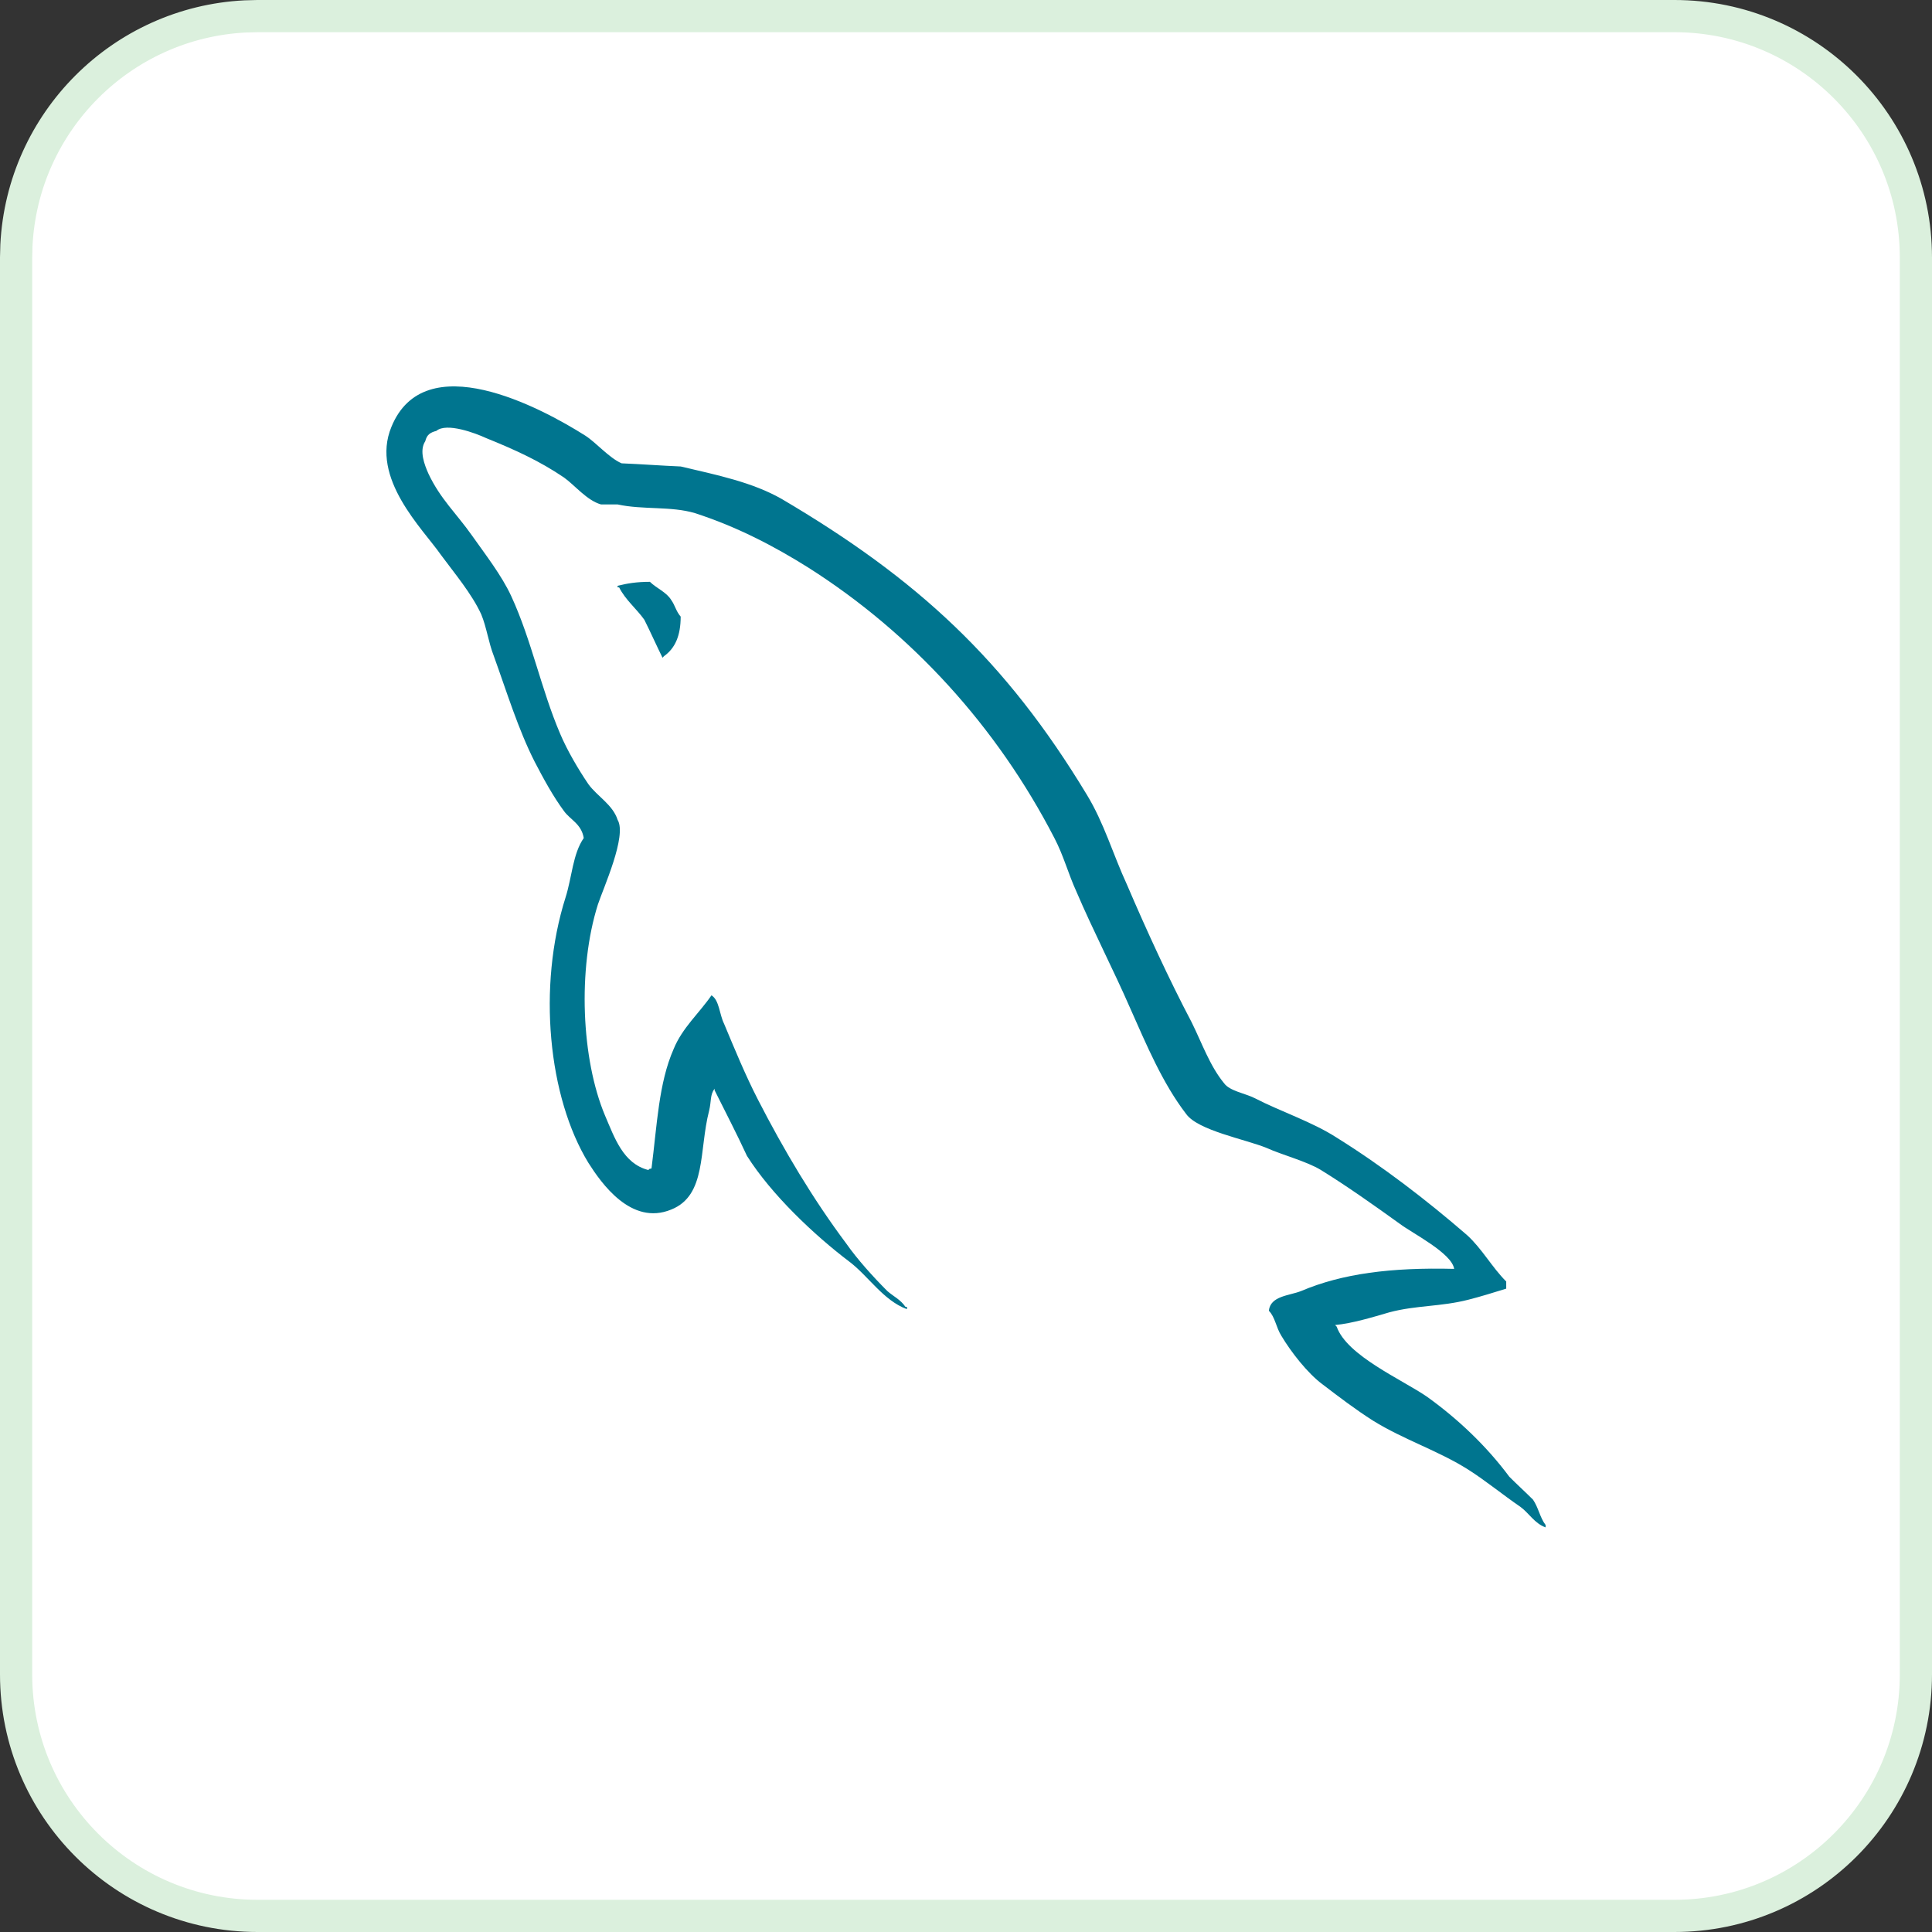 <svg width="60" height="60" viewBox="0 0 60 60" fill="none" xmlns="http://www.w3.org/2000/svg">
<rect x="0" y="0" width="60" height="60" fill="#333333" stroke="none"/>
<path d="M8 0.5H52C56.142 0.5 59.5 3.858 59.5 8V52C59.5 56.142 56.142 59.5 52 59.5H8C3.858 59.5 0.5 56.142 0.5 52V8L0.51 7.614C0.704 3.779 3.779 0.704 7.614 0.51L8 0.5Z" fill="white"/>
<path d="M8 0.5H52C56.142 0.5 59.5 3.858 59.5 8V52C59.5 56.142 56.142 59.5 52 59.5H8C3.858 59.5 0.5 56.142 0.5 52V8L0.51 7.614C0.704 3.779 3.779 0.704 7.614 0.51L8 0.5Z" stroke="#DBF0DD"/>
<path fill-rule="evenodd" clip-rule="evenodd" d="M45.16 39.406C43.2 39.357 41.682 39.553 40.41 40.093C40.042 40.241 39.455 40.241 39.405 40.707C39.602 40.903 39.626 41.222 39.799 41.493C40.092 41.984 40.605 42.646 41.071 42.991C41.585 43.384 42.099 43.775 42.639 44.119C43.593 44.711 44.671 45.053 45.6 45.642C46.14 45.985 46.677 46.427 47.217 46.796C47.486 46.992 47.656 47.312 48 47.434V47.359C47.827 47.139 47.779 46.82 47.609 46.573C47.364 46.329 47.119 46.107 46.874 45.862C46.163 44.905 45.281 44.071 44.328 43.384C43.544 42.842 41.829 42.106 41.512 41.2C41.512 41.2 41.486 41.174 41.462 41.15C42.001 41.1 42.639 40.903 43.153 40.754C43.984 40.534 44.743 40.584 45.6 40.364C45.992 40.265 46.384 40.141 46.777 40.02V39.798C46.334 39.357 46.017 38.767 45.552 38.35C44.304 37.27 42.932 36.215 41.512 35.33C40.752 34.839 39.773 34.521 38.964 34.103C38.672 33.955 38.183 33.883 38.011 33.636C37.569 33.096 37.324 32.385 37.006 31.745C36.297 30.397 35.61 28.9 34.999 27.474C34.558 26.517 34.289 25.56 33.75 24.676C31.227 20.501 28.486 17.974 24.274 15.494C23.368 14.978 22.291 14.757 21.141 14.487C20.528 14.461 19.916 14.414 19.304 14.389C18.912 14.217 18.52 13.75 18.177 13.529C16.781 12.646 13.184 10.731 12.155 13.259C11.493 14.856 13.134 16.427 13.697 17.237C14.113 17.801 14.652 18.44 14.945 19.078C15.117 19.495 15.166 19.938 15.338 20.379C15.729 21.459 16.096 22.662 16.611 23.669C16.88 24.185 17.173 24.726 17.516 25.19C17.713 25.462 18.055 25.583 18.129 26.026C17.787 26.517 17.761 27.253 17.565 27.867C16.684 30.642 17.026 34.078 18.275 36.116C18.666 36.73 19.598 38.08 20.847 37.563C21.948 37.122 21.703 35.723 22.022 34.496C22.095 34.199 22.046 34.005 22.192 33.809V33.858C22.535 34.545 22.878 35.206 23.197 35.896C23.957 37.097 25.278 38.35 26.38 39.184C26.966 39.627 27.432 40.387 28.166 40.658V40.584H28.118C27.971 40.363 27.751 40.264 27.555 40.093C27.114 39.651 26.626 39.111 26.282 38.62C25.254 37.246 24.346 35.723 23.54 34.152C23.147 33.389 22.805 32.555 22.487 31.794C22.34 31.501 22.34 31.058 22.095 30.911C21.727 31.451 21.189 31.918 20.92 32.579C20.455 33.636 20.406 34.936 20.233 36.287C20.136 36.313 20.185 36.287 20.136 36.336C19.354 36.14 19.084 35.33 18.79 34.645C18.055 32.899 17.932 30.101 18.569 28.087C18.74 27.573 19.477 25.953 19.181 25.462C19.033 24.993 18.544 24.726 18.275 24.356C17.958 23.89 17.613 23.301 17.395 22.785C16.807 21.41 16.511 19.888 15.877 18.513C15.583 17.874 15.067 17.211 14.652 16.623C14.186 15.96 13.673 15.494 13.305 14.709C13.184 14.438 13.012 13.996 13.207 13.702C13.255 13.506 13.355 13.432 13.551 13.382C13.867 13.112 14.774 13.455 15.092 13.603C15.999 13.97 16.758 14.316 17.516 14.83C17.859 15.076 18.226 15.542 18.666 15.666H19.181C19.965 15.837 20.847 15.714 21.582 15.936C22.878 16.353 24.053 16.967 25.107 17.63C28.314 19.667 30.958 22.565 32.745 26.026C33.039 26.59 33.163 27.106 33.431 27.694C33.946 28.899 34.583 30.127 35.096 31.304C35.61 32.458 36.1 33.635 36.836 34.594C37.202 35.109 38.672 35.379 39.333 35.649C39.822 35.87 40.582 36.066 41.023 36.336C41.855 36.851 42.686 37.441 43.471 38.006C43.861 38.301 45.086 38.914 45.16 39.406" fill="#00758F"/>
<path fill-rule="evenodd" clip-rule="evenodd" d="M20.184 18.069C19.768 18.069 19.475 18.119 19.18 18.192V18.241H19.227C19.425 18.633 19.768 18.905 20.011 19.248C20.208 19.641 20.38 20.032 20.575 20.426C20.599 20.402 20.623 20.376 20.623 20.376C20.968 20.131 21.139 19.739 21.139 19.149C20.991 18.976 20.968 18.805 20.845 18.633C20.698 18.388 20.38 18.265 20.184 18.069Z" fill="#00758F"/>
</svg>
